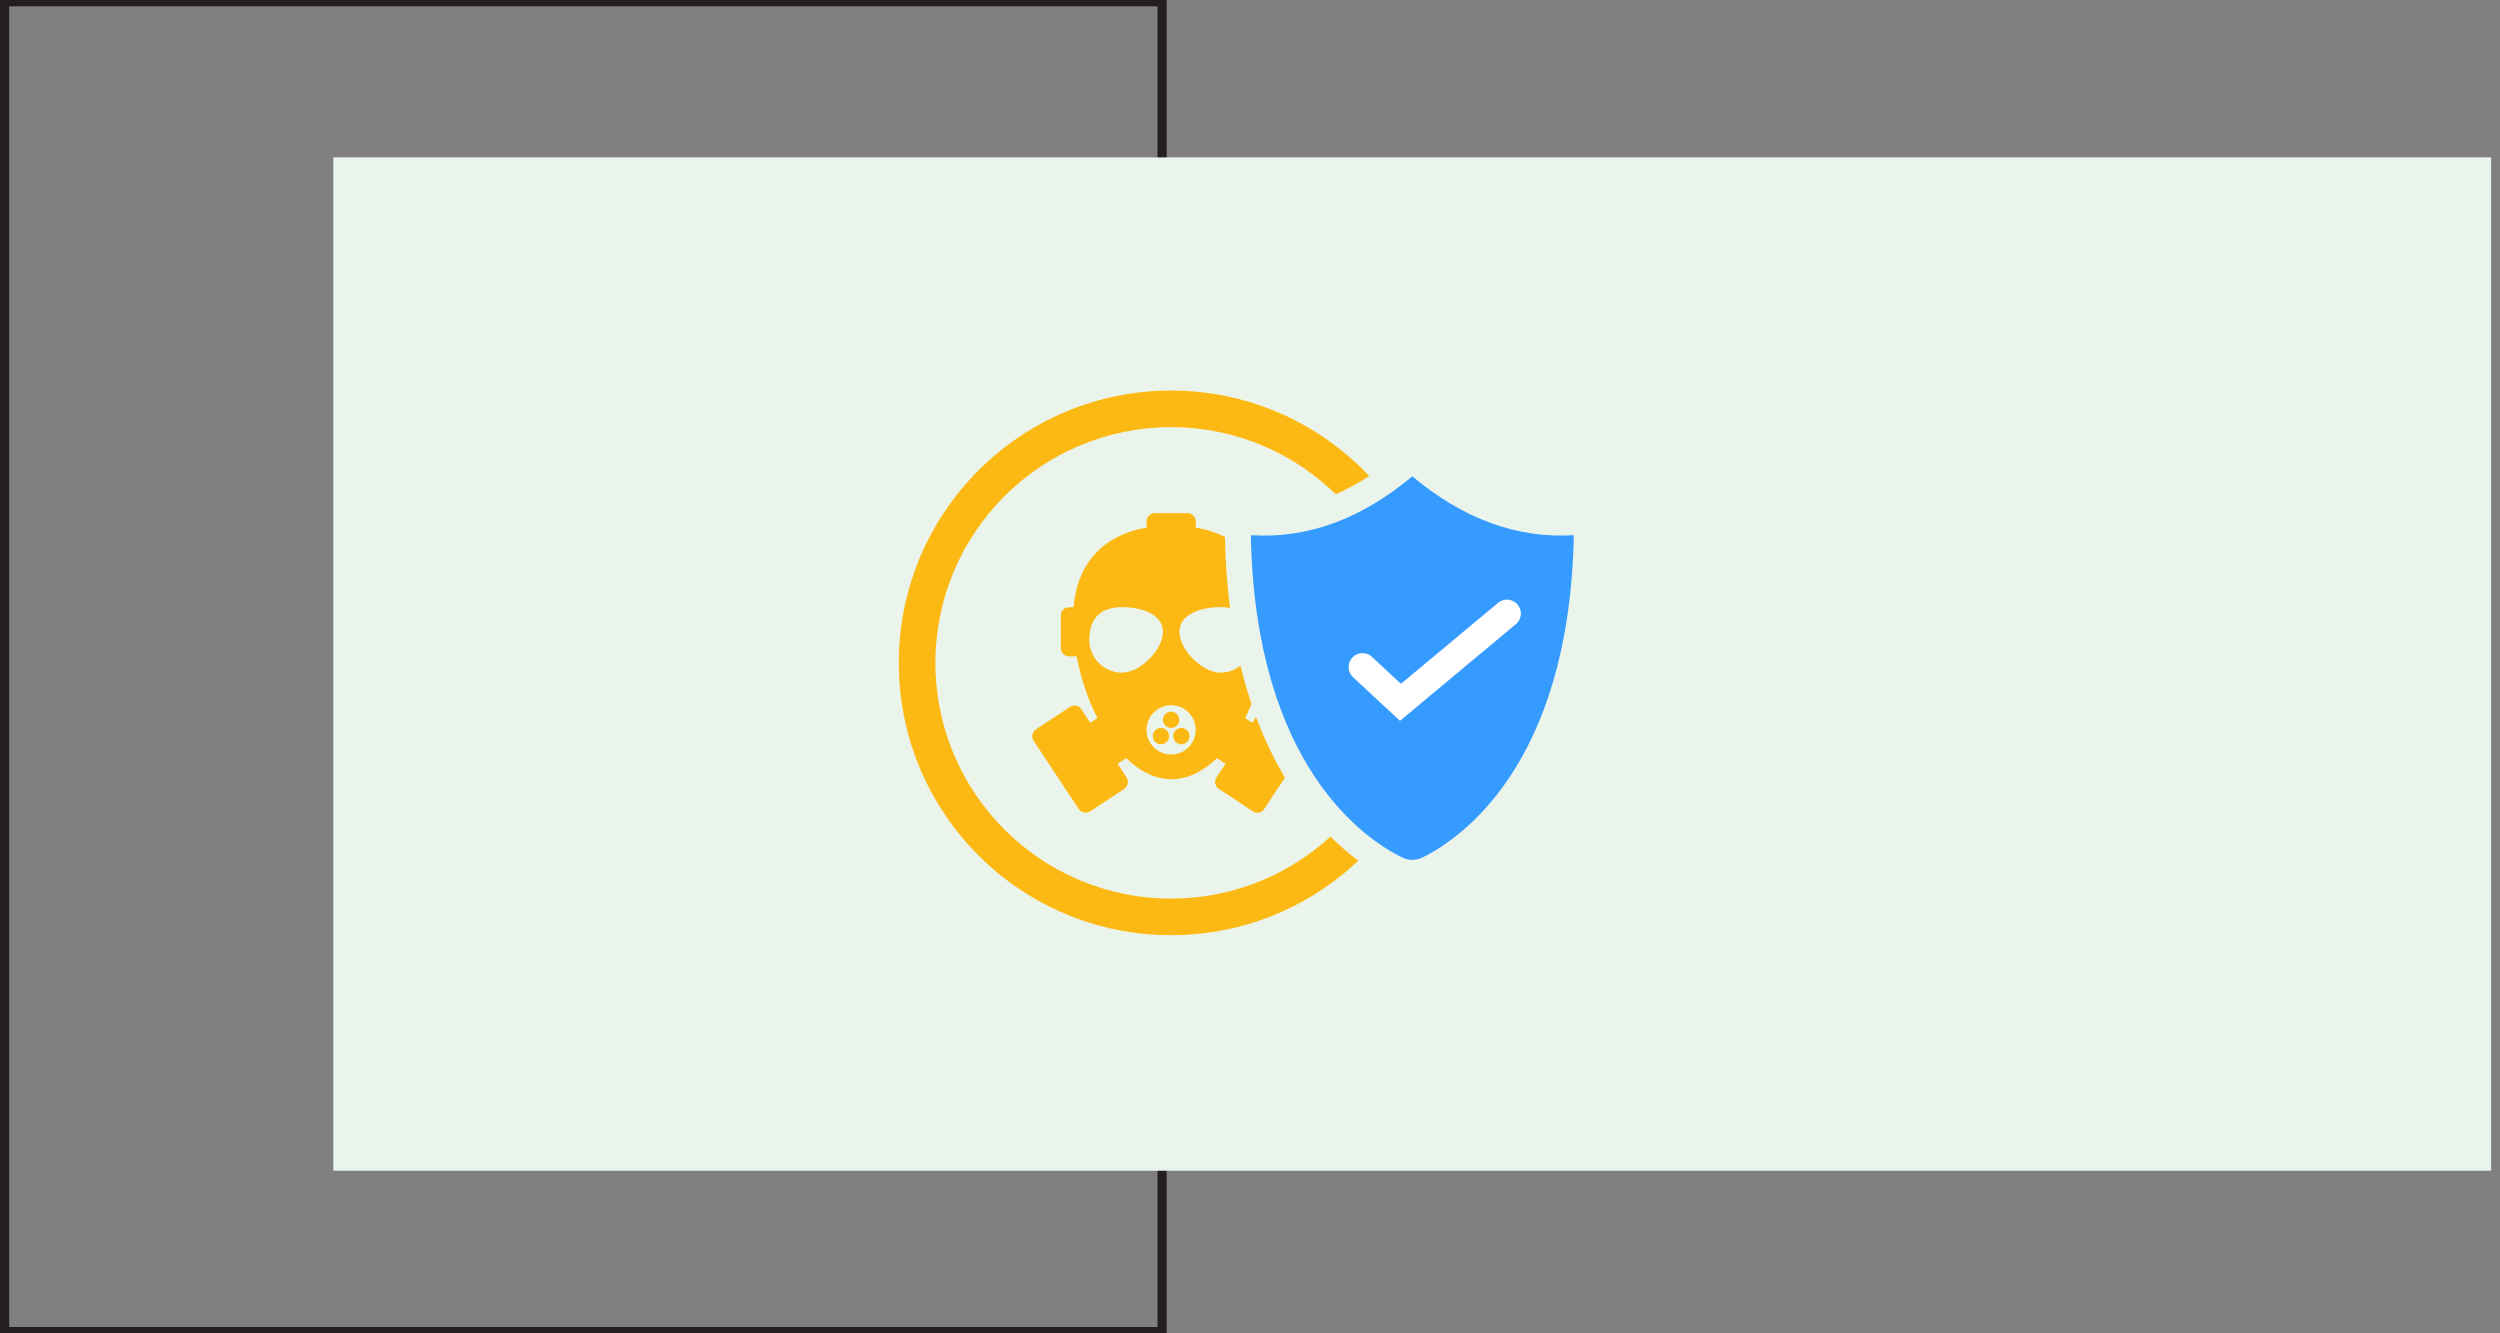 <svg xmlns="http://www.w3.org/2000/svg" width="270" height="144" viewBox="0 0 270 144" fill="none"><rect x="0" y="0" width="270" height="144" fill="#808080" stroke="none"/><g clip-path="url(#clip0_647_4312)"><path d="M125.51 0.184H0.49V143.816H125.51V0.184Z" stroke="#231F20" stroke-miterlimit="10"></path></g><g clip-path="url(#clip1_647_4312)"><path d="M269.04 17H36V126.44H269.04V17Z" fill="#EBF4EB"></path><path d="M126.48 42.18C110.246 42.18 97.07 55.34 97.07 71.59C97.07 87.84 110.23 101.001 126.48 101.001C142.73 101.001 155.891 87.824 155.891 71.59C155.891 55.356 142.73 42.18 126.48 42.18ZM126.48 97.046C112.423 97.046 101.024 85.647 101.024 71.59C101.024 57.533 112.423 46.134 126.48 46.134C140.537 46.134 151.936 57.533 151.936 71.59C151.952 85.647 140.553 97.046 126.48 97.046Z" fill="#FDB913"></path><path d="M125.375 80.377C124.879 80.377 124.495 79.977 124.495 79.497C124.495 79.001 124.895 78.616 125.375 78.616C125.855 78.616 126.256 79.016 126.256 79.497C126.272 79.993 125.872 80.377 125.375 80.377Z" fill="#FDB913"></path><path d="M125.599 77.737C125.599 77.257 125.999 76.856 126.48 76.856C126.976 76.856 127.36 77.257 127.36 77.737C127.36 78.233 126.96 78.618 126.48 78.618C125.999 78.618 125.599 78.217 125.599 77.737Z" fill="#FDB913"></path><path d="M127.585 80.377C127.088 80.377 126.704 79.977 126.704 79.497C126.704 79.001 127.104 78.616 127.585 78.616C128.081 78.616 128.465 79.016 128.465 79.497C128.481 79.993 128.081 80.377 127.585 80.377Z" fill="#FDB913"></path><path d="M141.113 78.778L137.431 76.344C137.031 76.072 136.47 76.184 136.214 76.584L135.238 78.057L134.469 77.545C135.51 75.528 136.278 73.206 136.711 70.885H137.543C138.039 70.885 138.424 70.484 138.424 70.004V66.466C138.424 65.986 138.023 65.585 137.543 65.585H137.047C136.631 60.718 133.733 57.772 129.138 56.972V56.3C129.138 55.803 128.738 55.419 128.257 55.419H124.719C124.223 55.419 123.839 55.819 123.839 56.3V56.972C119.26 57.772 116.362 60.718 115.946 65.585H115.449C114.953 65.585 114.569 65.986 114.569 66.466V70.004C114.569 70.484 114.969 70.885 115.449 70.885H116.282C116.714 73.222 117.483 75.528 118.523 77.545L117.755 78.057L116.778 76.584C116.506 76.184 115.962 76.072 115.561 76.344L111.879 78.778C111.479 79.05 111.351 79.594 111.623 79.994L116.506 87.375C116.778 87.775 117.322 87.887 117.739 87.631L121.421 85.198C121.821 84.925 121.933 84.381 121.677 83.965L120.701 82.492L121.629 81.884C123.086 83.293 124.751 84.157 126.528 84.157C128.289 84.157 129.954 83.293 131.427 81.884L132.356 82.492L131.379 83.965C131.107 84.365 131.219 84.925 131.635 85.198L135.318 87.631C135.718 87.903 136.278 87.791 136.535 87.375L141.402 79.994C141.642 79.594 141.53 79.034 141.113 78.778ZM121.181 72.646C119.228 72.646 117.643 71.061 117.643 69.108C117.643 66.45 119.228 65.569 121.181 65.569C123.134 65.569 125.6 66.274 125.6 68.227C125.6 70.18 123.134 72.646 121.181 72.646ZM126.48 81.483C125.023 81.483 123.823 80.299 123.823 78.826C123.823 77.369 125.007 76.168 126.48 76.168C127.953 76.168 129.138 77.353 129.138 78.826C129.138 80.299 127.953 81.483 126.48 81.483ZM131.796 72.646C129.842 72.646 127.377 70.18 127.377 68.227C127.377 66.274 129.842 65.569 131.796 65.569C133.749 65.569 135.334 66.45 135.334 69.108C135.334 71.061 133.749 72.646 131.796 72.646Z" fill="#FDB913"></path><path d="M152.51 95.66C151.7 95.66 150.9 95.47 150.2 95.12C146.15 93.15 132.79 84.59 132.29 57.85L132.23 54.8L135.27 55C135.69 55.03 136.11 55.04 136.53 55.04C141.39 55.04 146.17 53.11 150.72 49.29L152.52 47.78L154.32 49.29C158.85 53.1 163.64 55.03 168.55 55.03C168.95 55.03 169.36 55.02 169.77 54.99L172.8 54.8L172.74 57.84C172.24 84.58 158.88 93.14 154.8 95.13C154.06 95.49 153.3 95.66 152.51 95.66Z" fill="#EBF4EB"></path><path d="M152.53 51.44C147.03 56.05 141.2 58.2 135.09 57.8C135.56 82.96 147.7 90.8 151.46 92.62C151.78 92.78 152.15 92.86 152.52 92.86C152.89 92.86 153.25 92.78 153.6 92.62C157.36 90.79 169.5 82.96 169.97 57.8C163.86 58.18 158.01 56.04 152.53 51.44Z" fill="#369BFF"></path><path d="M147.15 72.04L151.25 75.85L162.75 66.26" stroke="white" stroke-width="3" stroke-miterlimit="10" stroke-linecap="round"></path></g><defs><clipPath id="clip0_647_4312"><rect width="126" height="144" fill="white"></rect></clipPath><clipPath id="clip1_647_4312"><rect width="233.04" height="109.44" fill="white" transform="translate(36 17)"></rect></clipPath></defs></svg>